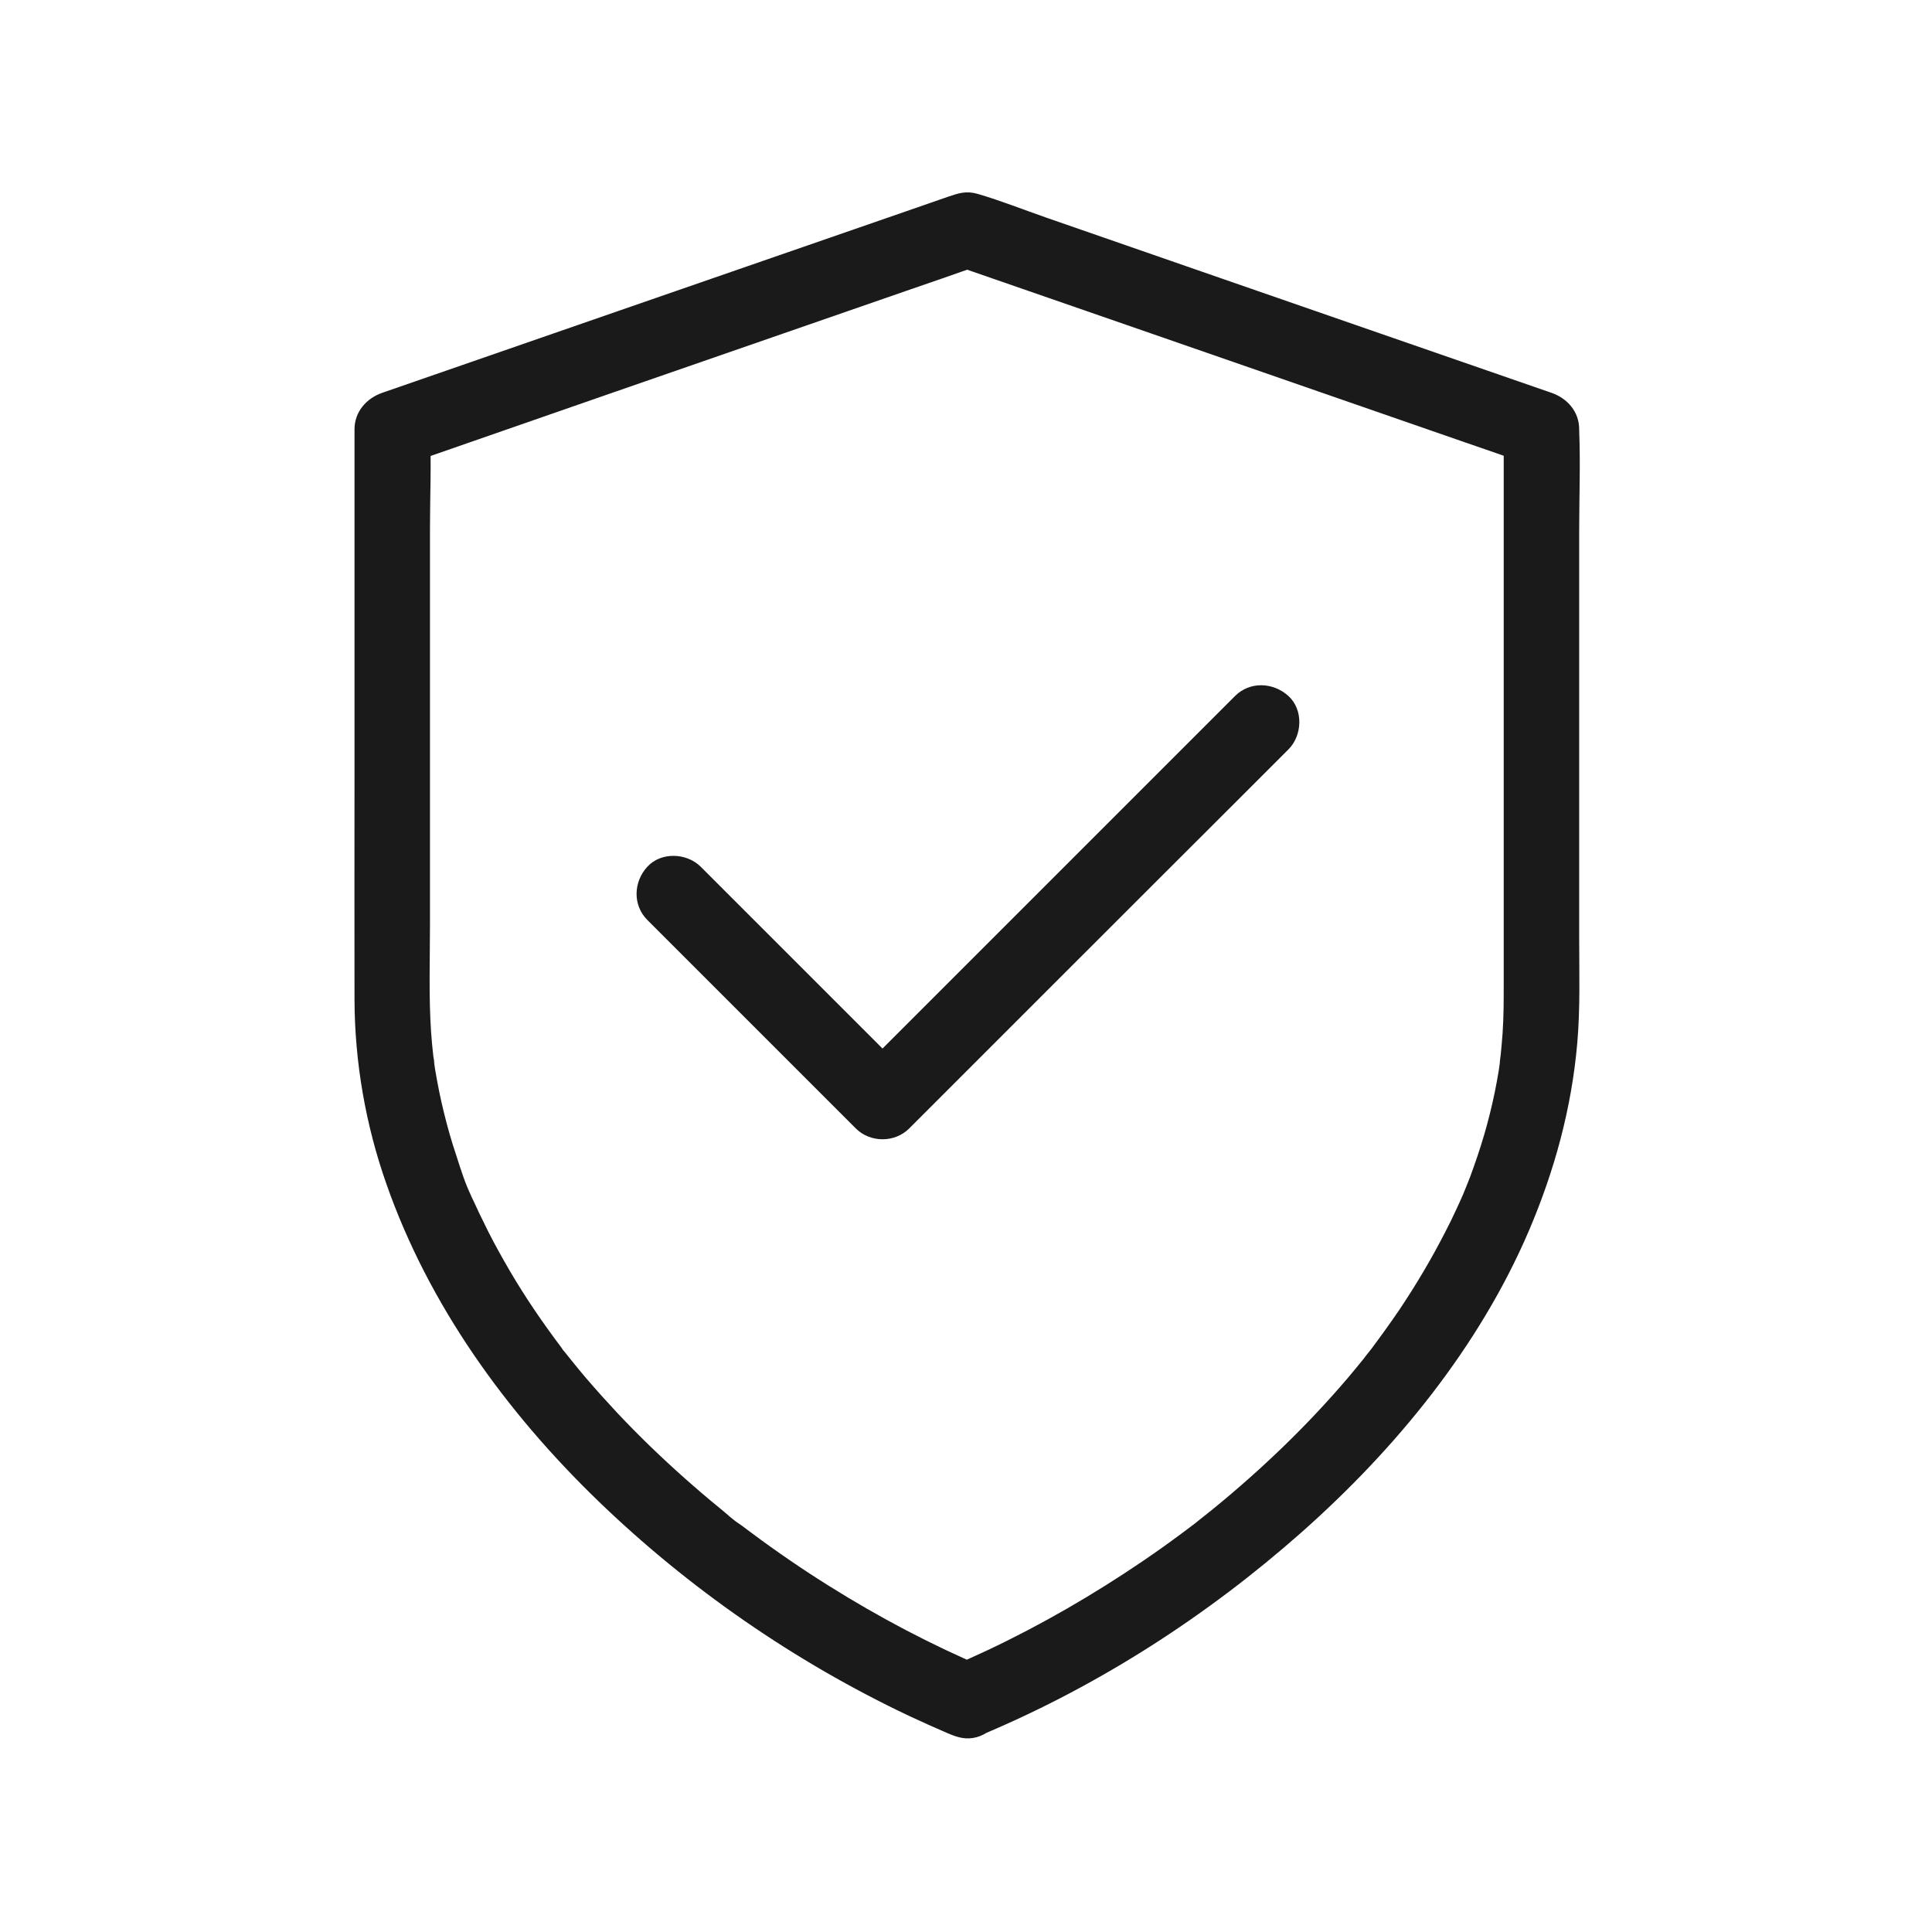 <svg height='100px' width='100px'  fill="#1A1A1A" xmlns="http://www.w3.org/2000/svg" xmlns:xlink="http://www.w3.org/1999/xlink" version="1.1" x="0px" y="0px" viewBox="0 0 1024 1024" style="enable-background:new 0 0 1024 1024;" xml:space="preserve"><g><g><g><path d="M522.7,918.5c61-25.9,117.6-62.5,167.2-106.4c50-44.3,94.1-98.2,120.5-159.9     c13.6-31.9,22.6-64.9,25.6-99.5c1.6-18.5,1-37.2,1-55.8c0-19.7,0-39.5,0-59.2c0-52.1,0-104.2,0-156.3c0-17.7,0.7-35.6,0-53.3     c0-0.2,0-0.4,0-0.6c0-9.3-6.3-16.4-14.7-19.3c-34.6-12-69.3-24-103.9-36c-54.6-18.9-109.2-37.9-163.7-56.8     c-12.1-4.2-24.1-9-36.4-12.6c-6.1-1.8-10.3-0.4-15.6,1.4c-6.2,2.2-12.5,4.3-18.7,6.5c-52.3,18.1-104.5,36.2-156.8,54.3     c-40.9,14.2-81.7,28.3-122.6,42.5c-0.7,0.2-1.3,0.5-2,0.7c-8.4,2.9-14.7,10.1-14.7,19.3c0,14.1,0,28.2,0,42.3     c0,47.7,0,95.4,0,143.1c0,39-0.1,78,0,117c0.1,33.1,5.9,66.4,16.9,97.6c22.5,64.3,63.4,120.8,112.1,167.9     c48.1,46.5,104.4,85.4,164.8,114c6.8,3.2,13.8,6.3,20.7,9.3c5.2,2.2,9.7,3.6,15.4,2c4.6-1.3,9.7-4.9,12-9.2     c4.5-8.6,3.1-23-7.2-27.4c-28.8-12.2-56.5-26.8-83-43.4c-14.1-8.8-27.8-18.2-41.1-28.1c-1.6-1.2-3.2-2.4-4.8-3.6     c-1.5-1.2-4.6-2.9-1.3-1c-3.8-2.2-7.2-5.7-10.6-8.4c-6.4-5.2-12.7-10.6-18.9-16.1c-12.4-11-24.3-22.5-35.7-34.6     c-5.6-6-11.1-12.1-16.5-18.4c-2.6-3-5.1-6.1-7.6-9.2c-1.2-1.5-2.5-3.1-3.7-4.6c-0.5-0.7-1.5-1.6-1.8-2.3c0.9,2.1,1.5,2,0-0.1     c-9.9-13.1-19.2-26.7-27.5-40.9c-3.9-6.7-7.7-13.5-11.2-20.4c-1.7-3.4-3.4-6.9-5.1-10.4c-0.8-1.7-1.6-3.5-2.4-5.2     c-0.6-1.3-3.9-8-1.4-3.1c-3.4-6.7-5.7-14.3-8-21.4c-2.6-7.7-4.8-15.4-6.7-23.2c-1.9-7.6-3.4-15.3-4.7-23     c-0.3-1.6-0.4-3.3-0.7-4.9c1.3,5.3,0-0.2-0.2-1.8c-0.5-4.3-0.9-8.5-1.2-12.8c-1.3-19.1-0.6-38.3-0.6-57.5c0-18.9,0-37.7,0-56.6     c0-51,0-102,0-153c0-17.2,0.8-34.7,0-51.9c0-0.2,0-0.4,0-0.6c-4.9,6.4-9.8,12.9-14.7,19.3C247.7,234.9,282,223,316.4,211     c54.7-19,109.4-37.9,164.1-56.9c12.5-4.3,25-8.6,37.4-13c-3.5,0-7.1,0-10.6,0c34.3,11.9,68.7,23.8,103,35.7     c54.7,19,109.3,37.9,164,56.9c12.5,4.3,24.9,8.6,37.4,13c-4.9-6.4-9.8-12.9-14.7-19.3c0,13.8,0,27.5,0,41.3c0,46.5,0,93,0,139.6     c0,37.8,0,75.7,0,113.5c0,8.6,0,17.3-0.6,25.9c-0.3,3.8-0.6,7.6-1,11.4c-0.1,0.7-0.9,6.9-0.4,3.7c0.4-2.8,0-0.4,0,0.2     c-0.2,1.4-0.4,2.8-0.6,4.2c-2.5,15.5-6.3,30.7-11.3,45.5c-1.2,3.6-2.5,7.2-3.8,10.8c-0.7,1.8-1.4,3.6-2.1,5.3     c-0.4,0.9-0.7,1.8-1.1,2.7c-0.2,0.6-1.8,4.4-0.6,1.6c1.1-2.7-1.3,2.9-1.6,3.5c-0.8,1.8-1.6,3.5-2.4,5.2c-1.7,3.7-3.5,7.4-5.4,11     c-7.3,14.3-15.5,28.1-24.4,41.4c-4.7,6.9-9.6,13.7-14.6,20.4c-0.6,0.8-2.2,3.1,0.4-0.5c-0.6,0.8-1.2,1.6-1.8,2.3     c-1.1,1.4-2.2,2.7-3.2,4.1c-2.7,3.3-5.3,6.5-8.1,9.8c-10.9,12.8-22.4,25-34.4,36.6c-11.9,11.5-24.3,22.5-37.2,33     c-3.1,2.5-6.3,5-9.4,7.5c-1.8,1.4,1-0.7,1.1-0.8c-0.7,0.6-1.6,1.2-2.4,1.8c-2,1.5-4,3-6,4.5c-6.6,4.9-13.3,9.7-20.1,14.3     c-26.3,17.9-53.9,33.9-82.7,47.5c-6.8,3.2-13.8,6.3-20.7,9.3c-9.7,4.1-12.5,19.1-7.2,27.4C501.8,921.4,512.4,922.9,522.7,918.5z"></path></g></g><g><g><path d="M343.1,487.6c32.2,32.2,64.4,64.4,96.7,96.7c4.6,4.6,9.2,9.2,13.8,13.8c7.6,7.6,20.6,7.7,28.3,0     c22.7-22.7,45.5-45.5,68.2-68.2C586,494,622,458,658,422.1c8.3-8.3,16.6-16.6,24.9-24.9c7.4-7.4,8-21,0-28.3     c-8-7.3-20.4-7.9-28.3,0c-22.7,22.7-45.5,45.5-68.2,68.2c-36,36-71.9,71.9-107.9,107.9c-8.3,8.3-16.6,16.6-24.9,24.9     c9.4,0,18.9,0,28.3,0c-32.2-32.2-64.4-64.4-96.7-96.7c-4.6-4.6-9.2-9.2-13.8-13.8c-7.4-7.4-21-8-28.3,0     C335.8,467.3,335.2,479.7,343.1,487.6L343.1,487.6z"></path></g></g></g></svg>